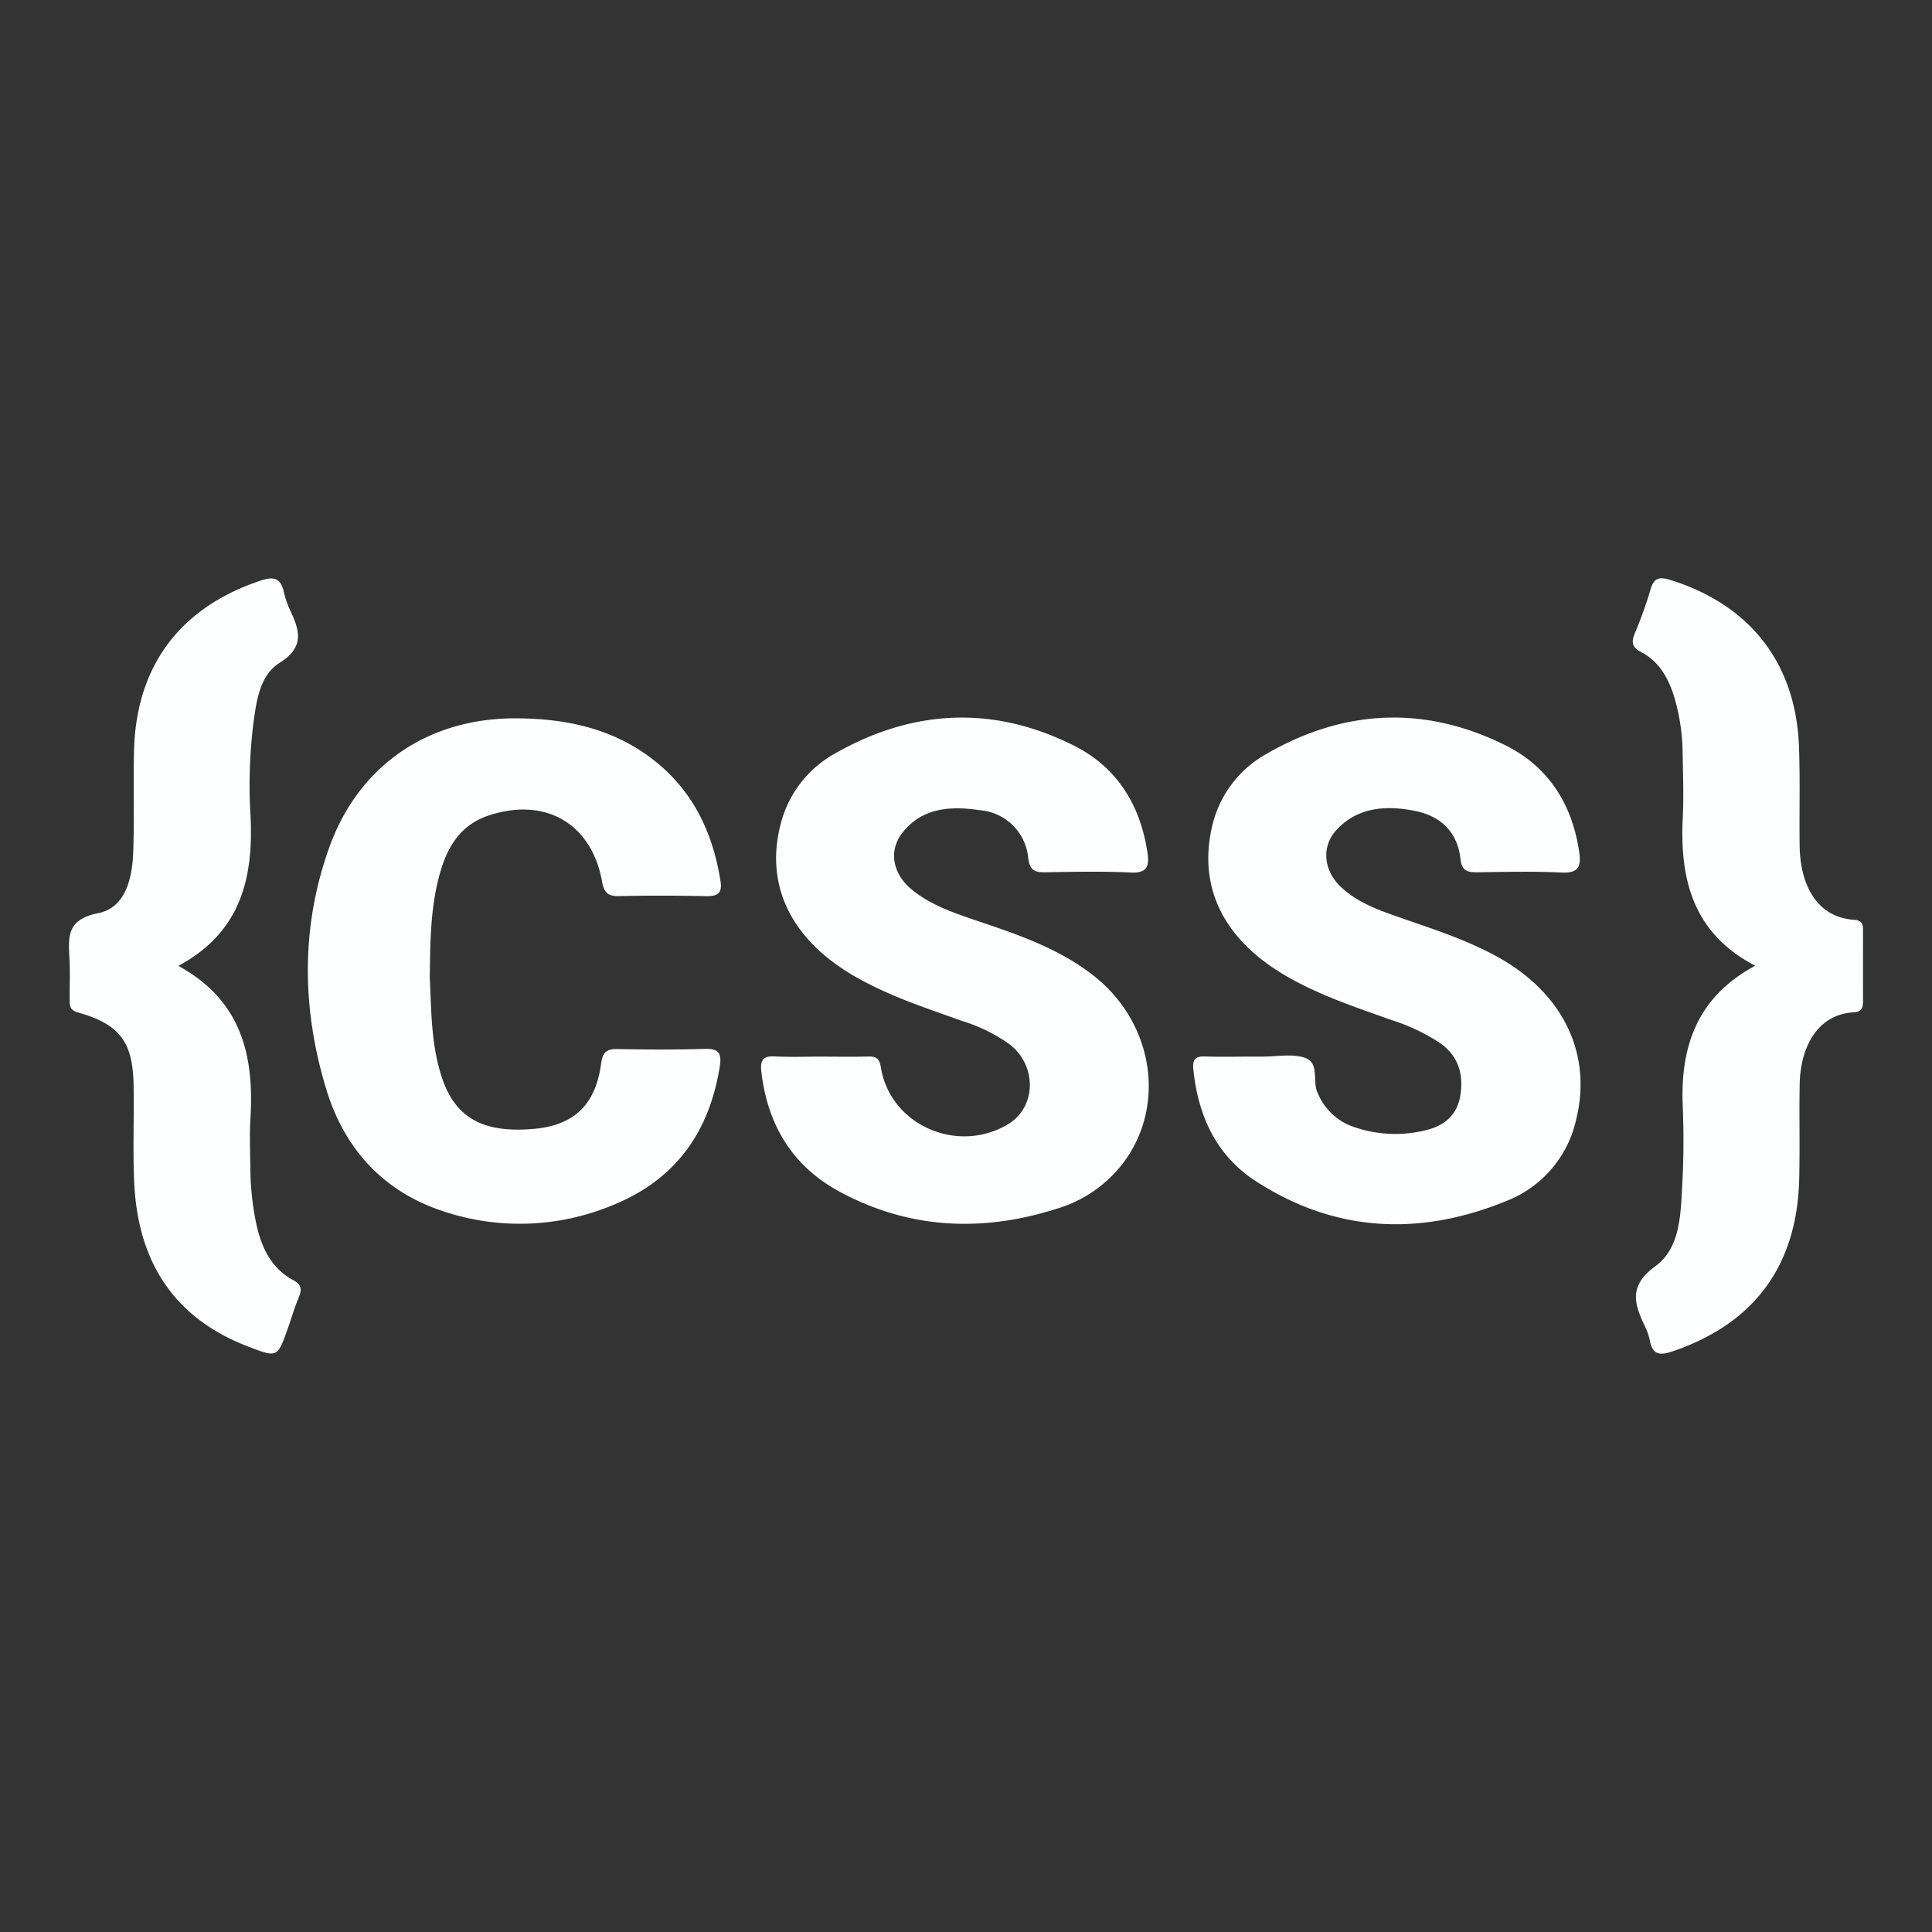 <svg xmlns="http://www.w3.org/2000/svg" width="312" height="312" viewBox="0 0 312 312">
  <rect x="0" y="0" width="312" height="312" fill="#333333" stroke="none"/>
  <g id="Group_3814" data-name="Group 3814" transform="translate(-680.922 -967.927)">
    <rect id="Rectangle_2126" data-name="Rectangle 2126" width="312" height="312" transform="translate(680.922 967.927)" fill="none"/>
    <g id="Group_3813" data-name="Group 3813">
      <path id="Path_8117" data-name="Path 8117" d="M813.454,1138.563c2.579,0,5.158.048,7.735-.016,1.316-.033,1.768.4,1.993,1.78,1.505,9.251,12.289,14.038,20.49,9.179,4.57-2.709,4.785-9.379.359-12.878a26.554,26.554,0,0,0-7.763-3.833c-6.063-2.17-12.2-4.158-17.78-7.47-9.891-5.872-14.017-14.534-11.521-24.21a18.086,18.086,0,0,1,8.761-11.483c12.651-7.228,25.738-7.828,38.768-1.22,6.834,3.467,10.568,9.535,11.722,17.148.325,2.158.061,3.4-2.683,3.272-4.609-.221-9.238-.115-13.856-.041-1.647.025-2.428-.316-2.7-2.206a8.523,8.523,0,0,0-7.78-7.813c-4.688-.688-9.372-.5-12.609,3.724-2.218,2.9-1.491,6.59,1.62,9.123,3.052,2.486,6.739,3.733,10.4,4.971,6.724,2.269,13.449,4.535,19.106,9.047,9.447,7.535,11.52,20.726,4.72,29.92a20.921,20.921,0,0,1-10.635,7.5c-12.083,3.9-23.962,3.422-35.263-2.669-7.646-4.12-11.678-10.811-12.668-19.415-.208-1.811.249-2.546,2.17-2.443C808.507,1138.658,810.982,1138.559,813.454,1138.563Z" fill="#fdfefe" fill-rule="evenodd"/>
      <path id="Path_8118" data-name="Path 8118" d="M883.211,1138.56c.537,0,1.075,0,1.612,0,2.257.009,4.67-.486,6.731.156,2.575.8,1.218,3.867,2.178,5.768a9.789,9.789,0,0,0,5.045,5.149,20.447,20.447,0,0,0,12.037.9c2.983-.623,5.367-2.267,5.923-5.612.575-3.454-.262-6.413-3.224-8.524a31.148,31.148,0,0,0-7.828-3.725c-5.966-2.127-11.994-4.113-17.48-7.377-9.67-5.756-13.742-14.053-11.6-23.624a17.946,17.946,0,0,1,8.692-11.911c12.6-7.334,25.7-7.977,38.773-1.455,6.983,3.482,10.8,9.592,11.9,17.361.327,2.3-.263,3.291-2.85,3.168-4.5-.215-9.026-.109-13.54-.044-1.581.022-2.593-.162-2.8-2.112-.469-4.413-3.244-7-7.418-7.811-4.565-.886-9.107-.64-12.575,3.044-2.509,2.665-2.142,6.581.645,9.22,2.645,2.506,6,3.724,9.349,4.893,5.475,1.913,11.011,3.663,16.107,6.5,10.559,5.882,15.228,15.738,12.529,26.36a18.33,18.33,0,0,1-11.154,12.963c-13.991,5.739-27.728,5.169-40.6-3.214-6.353-4.136-9.247-10.524-10.023-17.957-.158-1.5.189-2.195,1.831-2.138C878.05,1138.625,880.631,1138.56,883.211,1138.56Z" fill="#fdfefe" fill-rule="evenodd"/>
      <path id="Path_8119" data-name="Path 8119" d="M750.327,1125.846c.261,5,.171,10.506,1.86,15.8,2.151,6.743,6.627,9.307,14.9,8.589,6.508-.563,10.017-3.864,10.91-10.546.234-1.756.83-2.384,2.605-2.351,4.725.091,9.456.119,14.178-.027,2.3-.073,2.7.81,2.375,2.867-1.711,10.729-7.3,18.422-17.512,22.461a38.929,38.929,0,0,1-27.424.8c-9.554-3.216-15.719-10.134-18.591-19.551-3.977-13.043-4.168-26.307.52-39.246,4.772-13.17,15.965-20.729,29.988-20.709,8.218.011,16.017,1.65,22.632,6.964,6.192,4.975,9.292,11.638,10.51,19.331.295,1.853-.4,2.459-2.251,2.419q-7.086-.151-14.178-.009c-1.76.037-2.387-.592-2.691-2.3-1.681-9.431-9.163-13.75-18.331-10.714-4.184,1.387-6.379,4.564-7.619,8.528C750.453,1113.766,750.4,1119.578,750.327,1125.846Z" fill="#fdfefe" fill-rule="evenodd"/>
      <path id="Path_8120" data-name="Path 8120" d="M709.725,1123.91c10.188,5.559,12.257,14.469,11.641,24.623-.155,2.571-.061,5.16-.012,7.74a44.9,44.9,0,0,0,1.093,9.912c.882,3.574,2.475,6.68,5.846,8.485,1.422.76,1.367,1.618.836,2.887-.664,1.582-1.139,3.241-1.715,4.861-1.7,4.792-1.7,4.762-6.326,3-12.192-4.639-17.9-13.839-18.492-26.5-.245-5.257,0-10.535-.1-15.8-.132-6.988-2.264-9.789-9-11.693-1.367-.387-1.317-1.154-1.324-2.112-.014-2.151.084-4.306-.025-6.45-.183-3.565-.531-6.442,4.6-7.459,4.481-.887,5.532-5.655,5.689-9.893.2-5.476-.009-10.965.133-16.444.355-13.683,7.511-23.089,20.484-27.39,2.157-.716,3.2-.348,3.705,1.84a15.156,15.156,0,0,0,1.052,3.041c1.529,3.246,2.3,5.863-1.731,8.406-3.3,2.084-3.766,6.326-4.277,10.092a81.961,81.961,0,0,0-.412,14.813C721.846,1109.836,719.758,1118.51,709.725,1123.91Z" fill="#fdfefe" fill-rule="evenodd"/>
      <path id="Path_8121" data-name="Path 8121" d="M964.377,1123.883c-10-5.207-12.193-13.854-11.707-23.827.172-3.536.047-7.09-.024-10.634a32.3,32.3,0,0,0-1.434-9.2c-.941-2.961-2.47-5.547-5.3-7.014-1.559-.812-1.523-1.7-.951-3.092a64.893,64.893,0,0,0,2.5-6.969c.562-2,1.511-2.1,3.309-1.531,12.8,4.022,20.17,13.445,20.67,26.867.2,5.366.032,10.743.11,16.114.084,5.687,2.388,11.443,8.843,11.877,1.42.095,1.4.994,1.393,2q-.013,5.478,0,10.958c0,1.039-.063,1.892-1.457,1.97-6.243.35-8.672,6.1-8.774,11.59-.1,5.155.054,10.316-.083,15.469-.375,13.969-7.339,23.256-20.482,27.712-2.058.7-3.226.516-3.638-1.806a9.875,9.875,0,0,0-.87-2.418c-1.689-3.6-2.513-6.422,1.765-9.538,4.1-2.983,4.085-8.538,4.352-13.372.231-4.178.239-8.385.067-12.566C952.271,1136.861,955.032,1128.9,964.377,1123.883Z" fill="#fdfefe" fill-rule="evenodd"/>
    </g>
  </g>
</svg>
